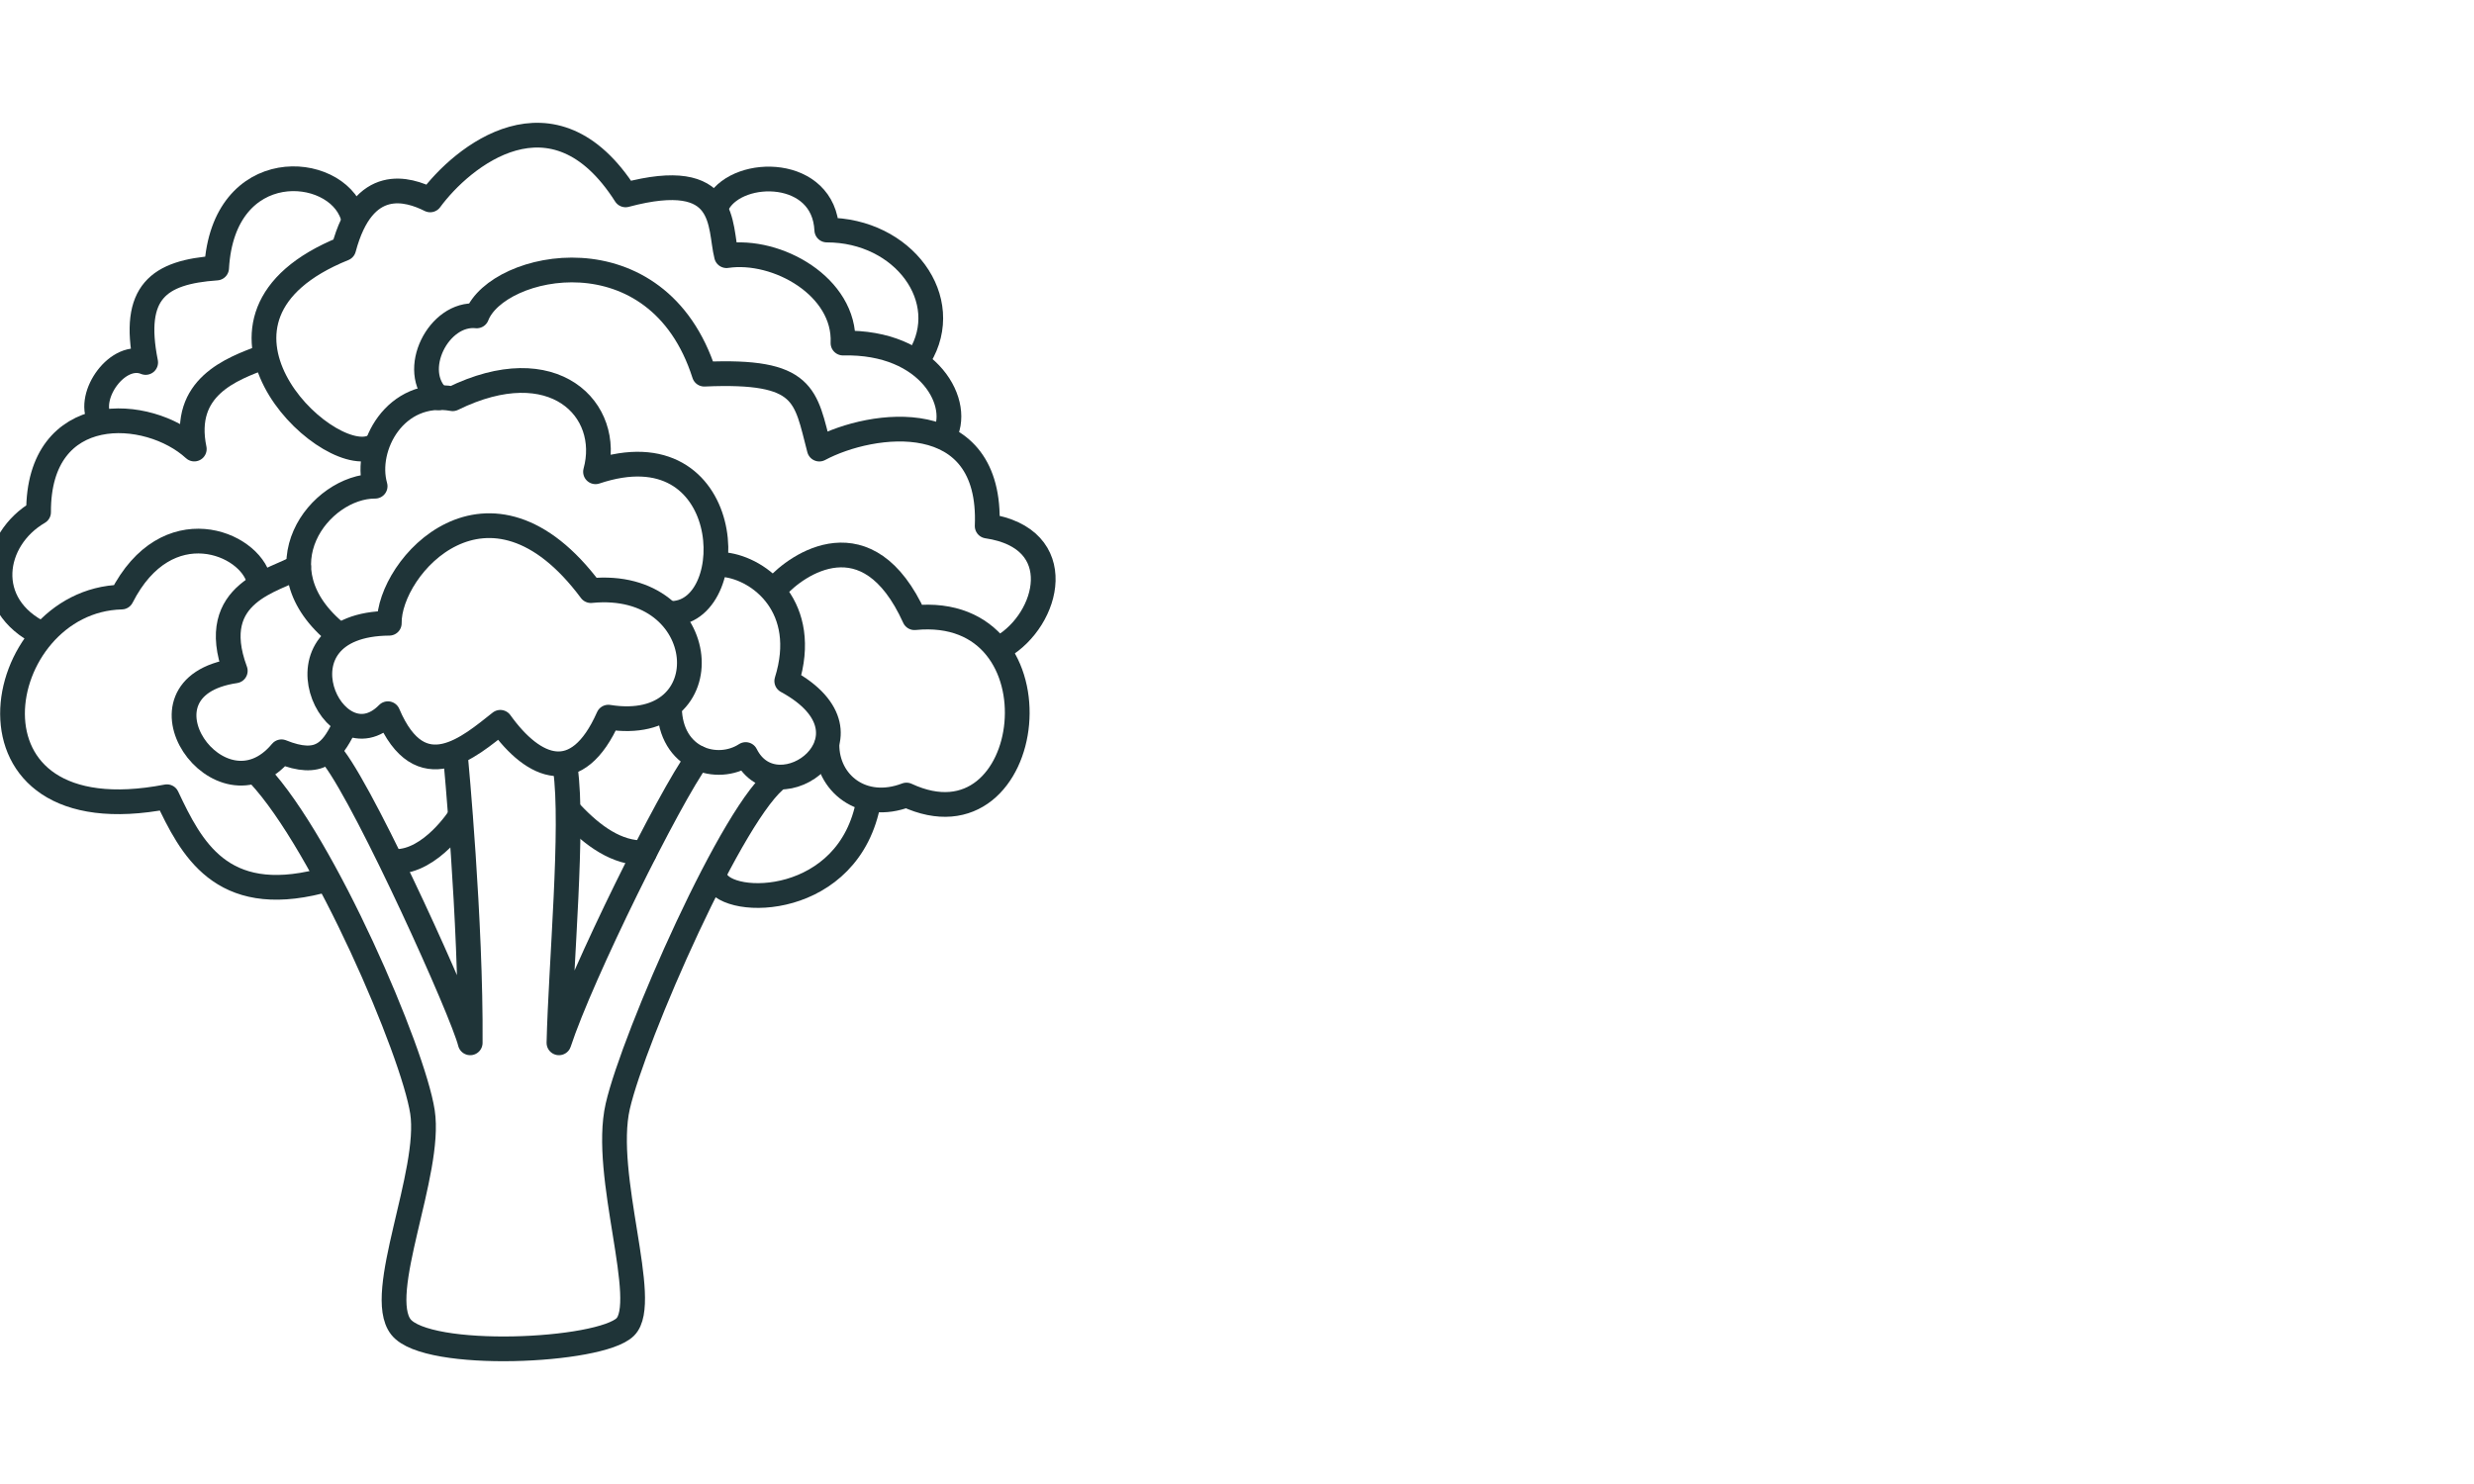 <svg width="100" height="60" viewBox="0 0 100 60" fill="none" xmlns="http://www.w3.org/2000/svg">
<g clip-path="url(#clip0_1726_51003)">
<path d="M31.492 31.418C29.68 32.626 25.611 41.935 24.97 44.729C24.329 47.523 26.291 52.643 25.272 53.653C24.253 54.663 17.263 54.986 16.207 53.653C15.149 52.32 17.454 47.41 17.076 44.955C16.698 42.499 13.111 34.152 10.467 31.318" stroke="#1F3438" stroke-linecap="round" stroke-linejoin="round"/>
<path d="M28.216 30.645C27.058 32.215 23.499 39.396 22.593 42.163C22.671 38.961 23.186 33.418 22.854 31.092" stroke="#1F3438" stroke-linecap="round" stroke-linejoin="round"/>
<path d="M13.505 30.645C14.898 32.505 18.702 40.916 19.006 42.163C19.043 37.252 18.418 30.645 18.418 30.645" stroke="#1F3438" stroke-linecap="round" stroke-linejoin="round"/>
<path d="M28.938 35.56C29.429 36.715 34.344 36.692 35.112 32.383" stroke="#1F3438" stroke-linecap="round" stroke-linejoin="round"/>
<path d="M20.223 29.204C18.99 30.175 16.998 31.964 15.679 28.856C13.485 31.093 10.75 25.237 15.735 25.198C15.698 22.915 19.769 18.353 23.882 23.879C28.82 23.388 29.293 29.753 24.59 28.995C23.331 31.846 21.574 31.093 20.223 29.204Z" stroke="#1F3438" stroke-linecap="round" stroke-linejoin="round"/>
<path d="M27.059 28.61C27.093 30.707 28.991 31.256 30.141 30.507C31.398 33.027 35.891 29.758 31.801 27.535C32.73 24.564 30.722 22.996 29.295 22.832" stroke="#1F3438" stroke-linecap="round" stroke-linejoin="round"/>
<path d="M27.199 24.801C30.003 24.663 29.731 17.177 24.071 19.074C24.762 16.566 22.381 14.115 18.298 16.121C15.988 15.713 14.707 18.06 15.163 19.658C12.931 19.651 10.335 22.97 13.653 25.638" stroke="#1F3438" stroke-linecap="round" stroke-linejoin="round"/>
<path d="M31.379 23.752C32.198 22.828 35.072 20.797 36.963 24.974C43.144 24.363 41.917 34.599 36.64 32.144C34.86 32.828 33.413 31.666 33.426 30.096" stroke="#1F3438" stroke-linecap="round" stroke-linejoin="round"/>
<path d="M12.069 22.908C11.188 23.469 8.318 23.907 9.51 27.123C4.994 27.791 8.913 33.366 11.378 30.396C12.927 31.023 13.411 30.373 13.89 29.426" stroke="#1F3438" stroke-linecap="round" stroke-linejoin="round"/>
<path d="M10.464 23.462C10.103 21.943 6.741 20.552 4.915 24.14C-0.394 24.271 -2.144 33.928 6.748 32.213C7.728 34.29 8.931 36.644 12.927 35.634" stroke="#1F3438" stroke-linecap="round" stroke-linejoin="round"/>
<path d="M15.986 34.832C17.429 34.846 18.586 33.024 18.586 33.024" stroke="#1F3438" stroke-linecap="round" stroke-linejoin="round"/>
<path d="M23.112 32.898C23.96 33.797 24.942 34.511 26.044 34.479" stroke="#1F3438" stroke-linecap="round" stroke-linejoin="round"/>
<path d="M15.013 18.092C13.063 18.844 6.967 12.854 13.893 10.051C14.688 7.066 16.495 7.635 17.388 8.082C18.667 6.337 22.363 3.292 25.286 7.879C29.468 6.764 29.062 9.138 29.366 10.337C31.416 10.033 34.175 11.596 34.074 13.871C37.606 13.79 38.927 16.389 38.134 17.668" stroke="#1F3438" stroke-linecap="round" stroke-linejoin="round"/>
<path d="M17.729 16.082C16.528 14.996 17.729 12.61 19.271 12.772C20.103 10.618 26.579 9.219 28.467 15.128C32.589 14.946 32.548 15.986 33.117 18.157C35.25 17.018 40.107 16.375 39.902 21.269C43.24 21.763 42.403 25.046 40.504 26.157" stroke="#1F3438" stroke-linecap="round" stroke-linejoin="round"/>
<path d="M10.645 14.436C9.363 14.918 7.334 15.644 7.853 18.155C5.997 16.449 1.538 16.181 1.559 20.709C-0.325 21.806 -0.751 24.458 1.683 25.633" stroke="#1F3438" stroke-linecap="round" stroke-linejoin="round"/>
<path d="M14.247 8.693C13.549 6.616 9.019 6.27 8.756 10.837C6.4 11.001 5.321 11.81 5.888 14.655C4.777 14.192 3.497 15.985 4.032 16.96" stroke="#1F3438" stroke-linecap="round" stroke-linejoin="round"/>
<path d="M29.041 8.182C29.894 6.768 33.302 6.789 33.419 9.3C36.52 9.3 38.581 12.114 37.168 14.436" stroke="#1F3438" stroke-linecap="round" stroke-linejoin="round"/>
</g>
<defs>
<clipPath id="clip0_1726_51003">
<rect width="100" height="60" fill="white"/>
</clipPath>
</defs>
</svg>
